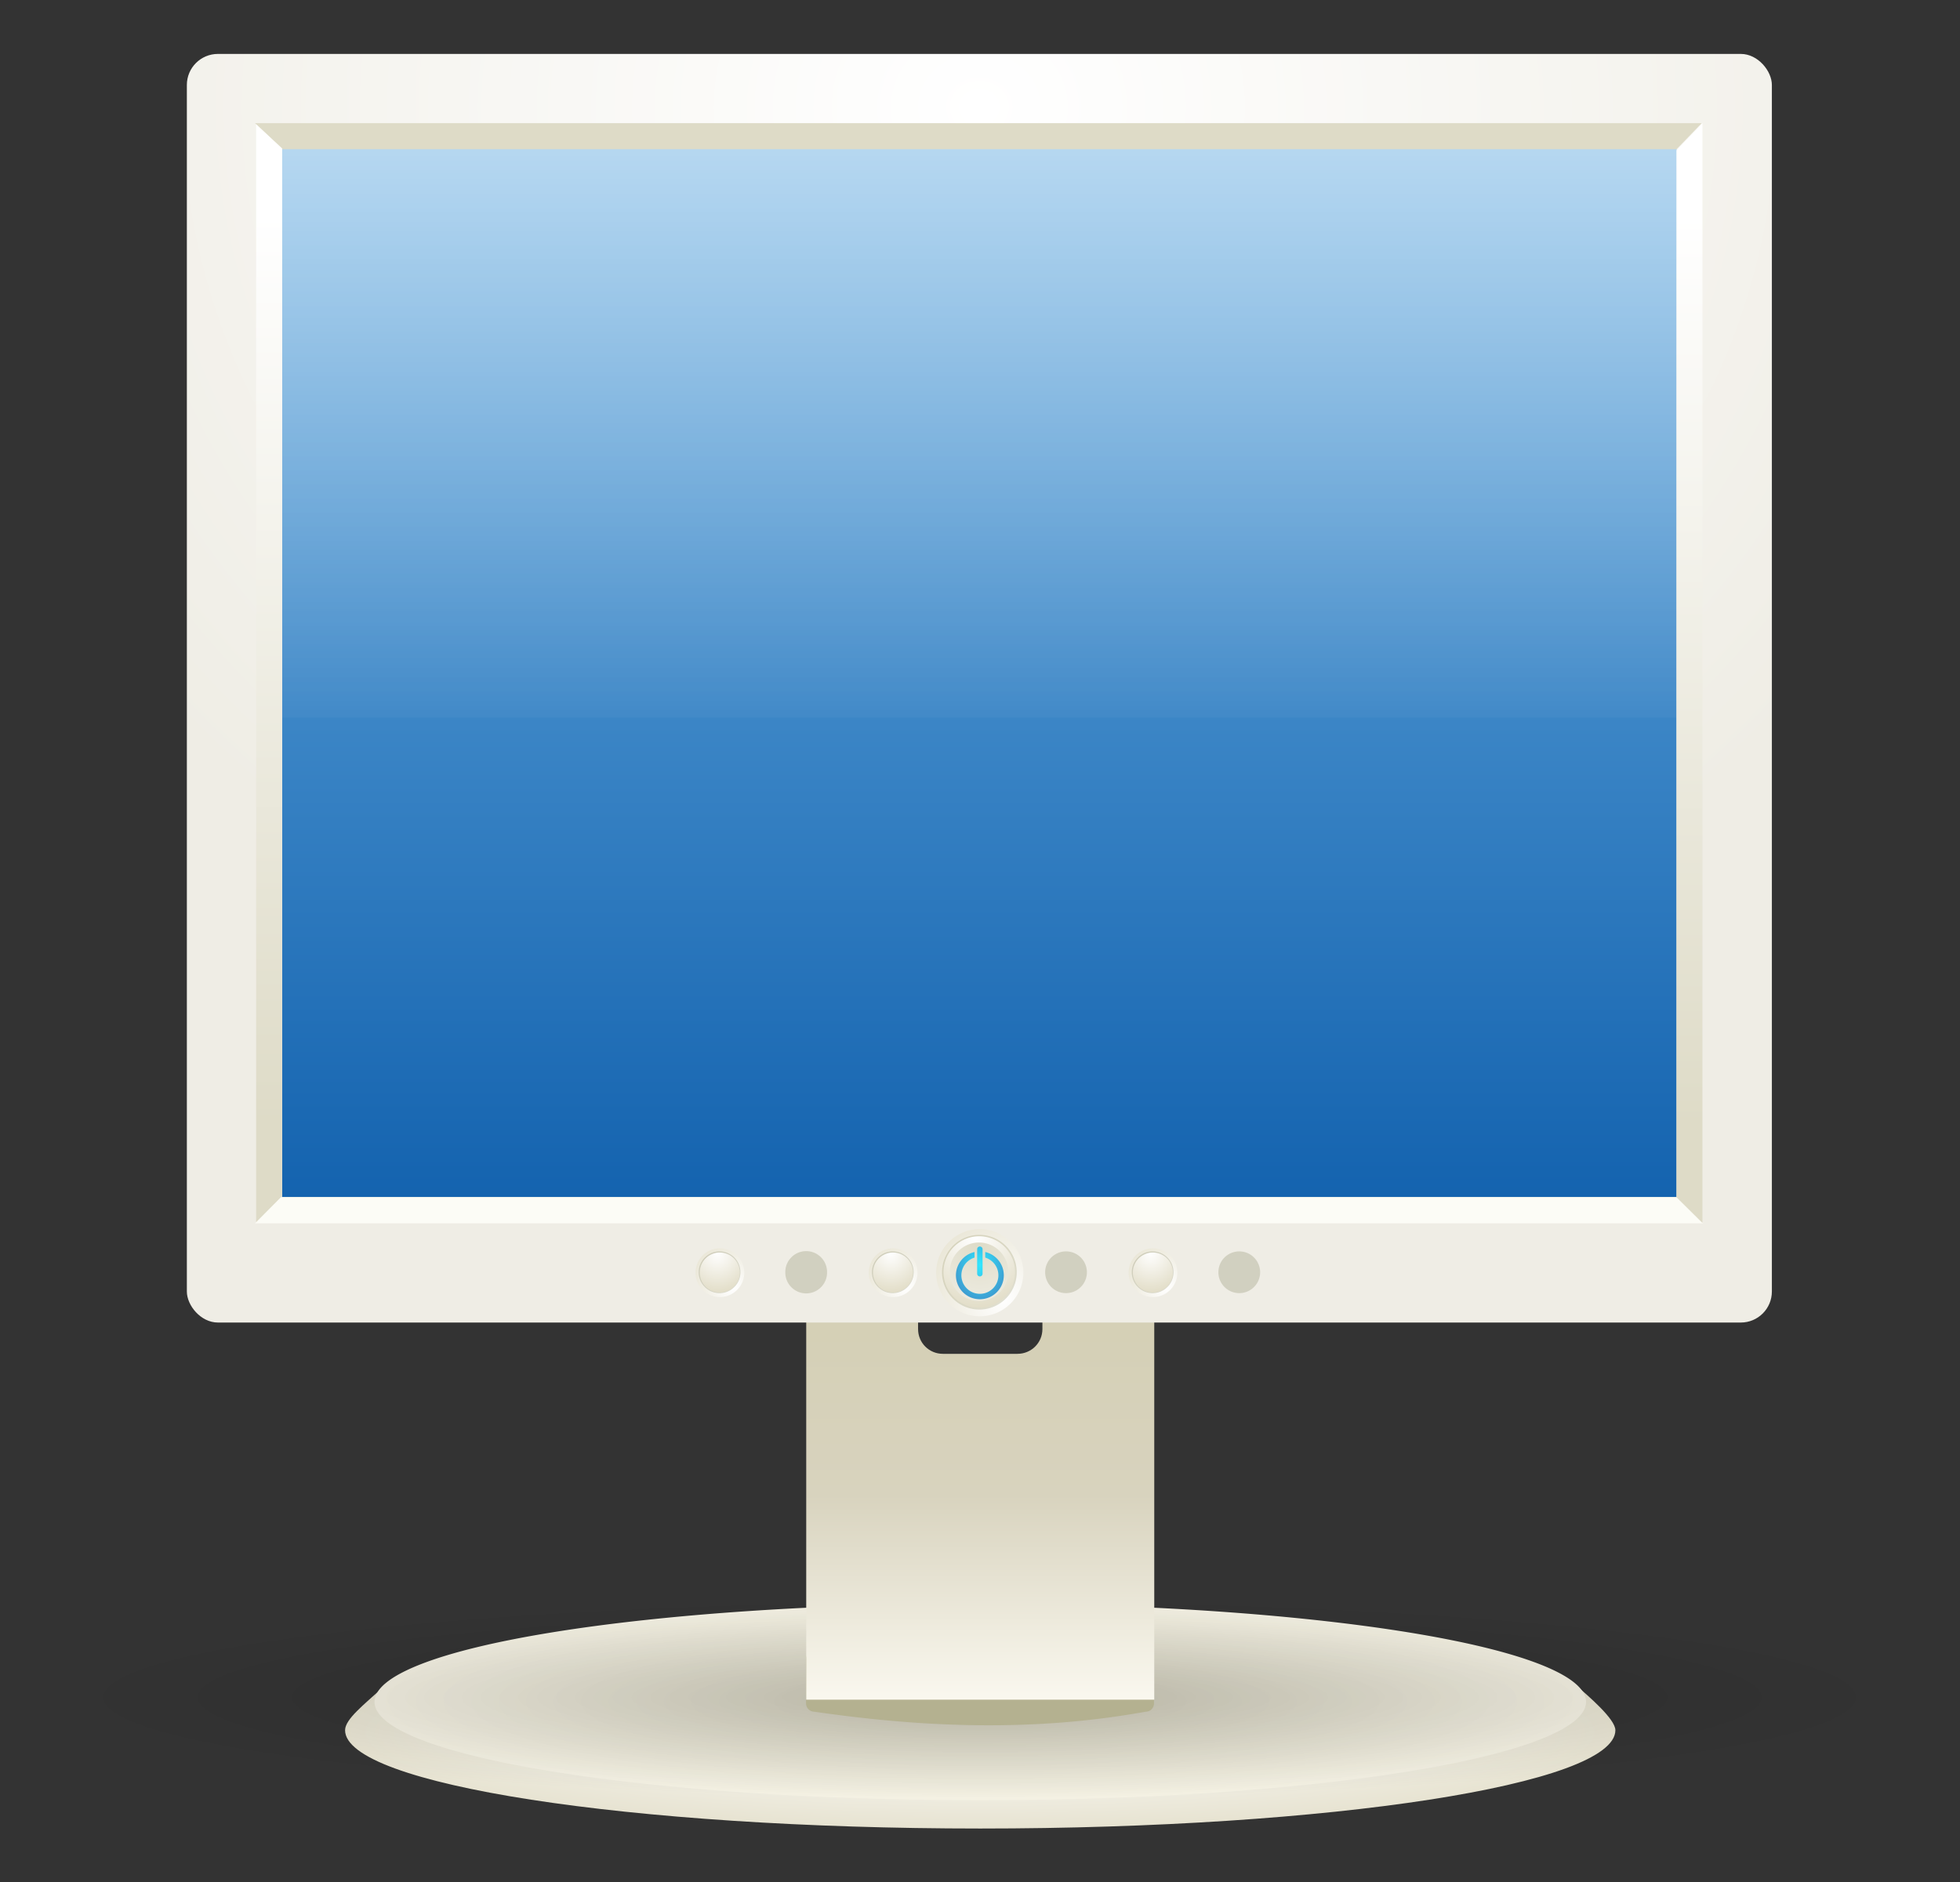 <svg xmlns="http://www.w3.org/2000/svg" xmlns:xlink="http://www.w3.org/1999/xlink" viewBox="0 0 546.34 524.77" version="1.0"><rect x="0" y="0" width="546.34" height="524.77" fill="#333333" stroke="none"/><defs><radialGradient id="l" xlink:href="#a" gradientUnits="userSpaceOnUse" cy="389.17" cx="289.78" gradientTransform="matrix(2.6 0 0 2.848 -462.09 -717.34)" r="5.75"/><radialGradient id="m" xlink:href="#a" gradientUnits="userSpaceOnUse" cy="385.03" cx="287.99" gradientTransform="matrix(1.956 0 0 2.13 -275.72 -438.17)" r="5.75"/><radialGradient id="n" xlink:href="#b" gradientUnits="userSpaceOnUse" cy="384.91" cx="288.25" gradientTransform="matrix(4.403 0 0 4.501 -980.82 -1350.6)" r="5.75"/><radialGradient id="o" gradientUnits="userSpaceOnUse" cy="342.58" cx="265" gradientTransform="matrix(1.513 0 0 2 -114.91 -317.92)" r="5.518"><stop offset="0" stop-color="#31e8ff"/><stop offset="1" stop-color="#4283c1"/></radialGradient><radialGradient id="g" gradientUnits="userSpaceOnUse" cy="38.37" cx="264.29" gradientTransform="matrix(1.724 0 0 1.543 -84.21 84.162)" r="182.29"><stop offset="0" stop-color="#fff"/><stop offset="1" stop-color="#efede5"/></radialGradient><radialGradient id="e" gradientUnits="userSpaceOnUse" cy="438.67" cx="274.76" gradientTransform="matrix(1 0 0 .133 0 380.31)" r="177.39"><stop offset="0"/><stop offset="1" stop-opacity="0"/></radialGradient><radialGradient id="c" xlink:href="#a" gradientUnits="userSpaceOnUse" cy="382.48" cx="274.33" gradientTransform="matrix(1.313 0 0 .195 -85.916 367.99)" r="146.56"/><radialGradient id="d" gradientUnits="userSpaceOnUse" cy="440.3" cx="266.52" gradientTransform="matrix(1 0 0 .162 0 368.84)" r="139.78"><stop offset="0" stop-color="#dedbc7"/><stop offset="1" stop-color="#f4f1e3"/></radialGradient><linearGradient id="j" y2="99.362" xlink:href="#b" gradientUnits="userSpaceOnUse" x2="101" gradientTransform="translate(31.84 47.694) scale(1.282)" y1="309.13" x1="101"/><linearGradient id="i" y2="286.73" gradientUnits="userSpaceOnUse" x2="267" gradientTransform="matrix(1.282 0 0 1.408 38.247 -68.652)" y1="34.848" x1="267"><stop offset="0" stop-color="#fff"/><stop offset="1" stop-color="#fff" stop-opacity="0"/></linearGradient><linearGradient id="h" y2="465.92" gradientUnits="userSpaceOnUse" x2="371.43" y1="-25.449" x1="371.43"><stop offset="0" stop-color="#9ddbff"/><stop offset="1" stop-color="#1463af"/></linearGradient><linearGradient id="k" y2="99.362" xlink:href="#b" gradientUnits="userSpaceOnUse" x2="101" gradientTransform="matrix(-1.282 0 0 1.282 710.98 48.25)" y1="309.13" x1="101"/><linearGradient id="a"><stop offset="0" stop-color="#fff"/><stop offset="1" stop-color="#e0dbc4"/></linearGradient><linearGradient id="b"><stop offset="0" stop-color="#dedbc7"/><stop offset="1" stop-color="#fff"/></linearGradient><linearGradient id="f" y2="260.62" gradientUnits="userSpaceOnUse" x2="-245.12" gradientTransform="translate(514.04 180.46)" y1="166.22" x1="-245.12"><stop offset="0" stop-color="#d4cfb4"/><stop offset=".5" stop-color="#d8d3be"/><stop offset="1" stop-color="#faf8ef"/></linearGradient></defs><path d="M136.29 432.43c-4.1 3.76-8.52 7.16-8.52 9.71 0 12.52 65.66 22.69 146.56 22.69s146.56-10.17 146.56-22.69c0-2.55-6.07-7.79-9.62-10.82-8.24 11.25-65.42 23.51-136.94 23.51-71.53 0-129.81-11.15-138.04-22.4z" fill="url(#c)" transform="matrix(1.208 0 0 1.208 -58.157 -51.719)"/><path d="M406.3 440.3a139.78 22.688 0 11-279.56 0 139.78 22.688 0 11279.56 0z" transform="matrix(1.208 0 0 1.208 -48.708 -57.388)" fill="url(#d)"/><path d="M452.15 438.67a177.39 23.603 0 11-354.79 0 177.39 23.603 0 11354.79 0z" transform="matrix(1.451 0 0 1.189 -125.591 -48.357)" opacity=".192" fill="url(#e)"/><g><path d="M227.009 460.22h92.322a2.33 2.33 0 012.343 2.344v12.331a2.327 2.327 0 01-2.343 2.331c-30.774 5.58-61.548 4.481-92.322 0a2.325 2.325 0 01-2.332-2.33v-12.332a2.327 2.327 0 012.332-2.343z" fill="#b4b190"/><path d="M228.76 346.68v94.41h80.31v-94.41h-25.81v8.88c0 3.17-2.57 5.71-5.75 5.71h-17.22c-3.18 0-5.72-2.54-5.72-5.71v-8.88h-25.81z" fill="url(#f)" transform="matrix(1.208 0 0 1.208 -51.613 -58.966)"/></g><g transform="translate(-76.894 -105.175) scale(.942)"><rect ry="9.19" height="375.47" width="469.02" y="127.61" x="136.92" fill="url(#g)"/><rect ry="0" height="310.12" width="412.63" y="155.8" x="165.11" fill="url(#h)"/><path d="M165.12 155.81v168.22h412.63V155.81H165.12z" fill="url(#i)"/><path d="M157.1 148.11h428.07l-7.43 7.69H165.11l-8.01-7.69z" fill="#dedbc7"/><path d="M157.42 473.49V148.43l7.69 7.15v310.08l-7.69 7.83z" fill="url(#j)"/><path d="M585.62 473.71H157.1l7.65-7.68h413.09l7.78 7.68z" fill="#fcfcf6"/><path d="M585.39 473.6V148.08l-7.68 8.05v309.86l7.68 7.61z" fill="url(#k)"/><path d="M294 387.61a5.75 5.75 0 11-11.5 0 5.75 5.75 0 1111.5 0z" transform="matrix(2.243 0 0 2.243 -274.999 -381.077)" fill="url(#l)"/><path d="M382.488 488.183a11.053 11.053 0 11-22.106 0 11.053 11.053 0 1122.106 0z" fill="#b4b190" fill-opacity=".401"/><path d="M294 387.61a5.75 5.75 0 11-11.5 0 5.75 5.75 0 1111.5 0z" transform="matrix(1.842 0 0 1.842 -159.561 -225.85)" fill="url(#m)"/><path d="M294 387.61a5.75 5.75 0 11-11.5 0 5.75 5.75 0 1111.5 0z" transform="matrix(1.504 0 0 1.504 -62.197 -94.92)" fill="url(#n)"/><path d="M285.94 363.03c-.35 0-.63.27-.63.62v5.66a.625.625 0 001.25 0v-5.66c0-.35-.28-.62-.62-.62zm-1.23 1.27a5.518 5.518 0 001.23 10.9c3.04 0 5.52-2.47 5.52-5.52 0-2.62-1.84-4.82-4.29-5.38v1.29c1.76.53 3.04 2.16 3.04 4.09 0 2.36-1.91 4.27-4.27 4.27s-4.27-1.91-4.27-4.27c0-1.93 1.28-3.56 3.04-4.09v-1.29z" fill="url(#o)" transform="translate(5.009 15.175) scale(1.282)"/><path d="M294 387.61a5.75 5.75 0 11-11.5 0 5.75 5.75 0 1111.5 0z" transform="matrix(1.254 0 0 1.254 35.706 2.266)" fill="url(#l)"/><path d="M403.253 488.198a6.179 6.179 0 11-12.358 0 6.179 6.179 0 1112.358 0z" fill="#a6a48b" fill-opacity=".401"/><path d="M294 387.61a5.75 5.75 0 11-11.5 0 5.75 5.75 0 1111.5 0z" transform="matrix(1.03 0 0 1.03 100.235 89.038)" fill="url(#m)"/><g><path d="M294 387.61a5.75 5.75 0 11-11.5 0 5.75 5.75 0 1111.5 0z" transform="matrix(1.254 0 0 1.254 61.336 2.266)" fill="url(#l)"/><path d="M428.883 488.198a6.179 6.179 0 11-12.358 0 6.179 6.179 0 1112.358 0z" fill="#a6a48b" fill-opacity=".401"/><path d="M294 387.61a5.75 5.75 0 11-11.5 0 5.75 5.75 0 1111.5 0z" transform="matrix(1.03 0 0 1.03 125.865 89.038)" fill="url(#m)"/></g><g><path d="M294 387.61a5.75 5.75 0 11-11.5 0 5.75 5.75 0 1111.5 0z" transform="matrix(1.254 0 0 1.254 86.966 2.266)" fill="url(#l)"/><path d="M454.513 488.198a6.179 6.179 0 11-12.358 0 6.179 6.179 0 1112.358 0z" fill="#a6a48b" fill-opacity=".401"/><path d="M294 387.61a5.75 5.75 0 11-11.5 0 5.75 5.75 0 1111.5 0z" transform="matrix(1.03 0 0 1.03 151.495 89.038)" fill="url(#m)"/></g><g><path d="M294 387.61a5.75 5.75 0 11-11.5 0 5.75 5.75 0 1111.5 0z" transform="matrix(1.254 0 0 1.254 -15.554 2.266)" fill="url(#l)"/><path d="M351.993 488.198a6.179 6.179 0 11-12.358 0 6.179 6.179 0 1112.358 0z" fill="#a6a48b" fill-opacity=".401"/><path d="M294 387.61a5.75 5.75 0 11-11.5 0 5.75 5.75 0 1111.5 0z" transform="matrix(1.03 0 0 1.03 48.975 89.038)" fill="url(#m)"/></g><g><path d="M294 387.61a5.75 5.75 0 11-11.5 0 5.75 5.75 0 1111.5 0z" transform="matrix(1.254 0 0 1.254 -41.184 2.266)" fill="url(#l)"/><path d="M326.362 488.198a6.179 6.179 0 11-12.357 0 6.179 6.179 0 1112.357 0z" fill="#a6a48b" fill-opacity=".401"/><path d="M294 387.61a5.75 5.75 0 11-11.5 0 5.75 5.75 0 1111.5 0z" transform="matrix(1.03 0 0 1.03 23.345 89.038)" fill="url(#m)"/></g><g><path d="M294 387.61a5.75 5.75 0 11-11.5 0 5.75 5.75 0 1111.5 0z" transform="matrix(1.254 0 0 1.254 -66.814 2.266)" fill="url(#l)"/><path d="M300.733 488.198a6.179 6.179 0 11-12.358 0 6.179 6.179 0 1112.358 0z" fill="#a6a48b" fill-opacity=".401"/><path d="M294 387.61a5.75 5.75 0 11-11.5 0 5.75 5.75 0 1111.5 0z" transform="matrix(1.03 0 0 1.03 -2.285 89.038)" fill="url(#m)"/></g></g></svg>